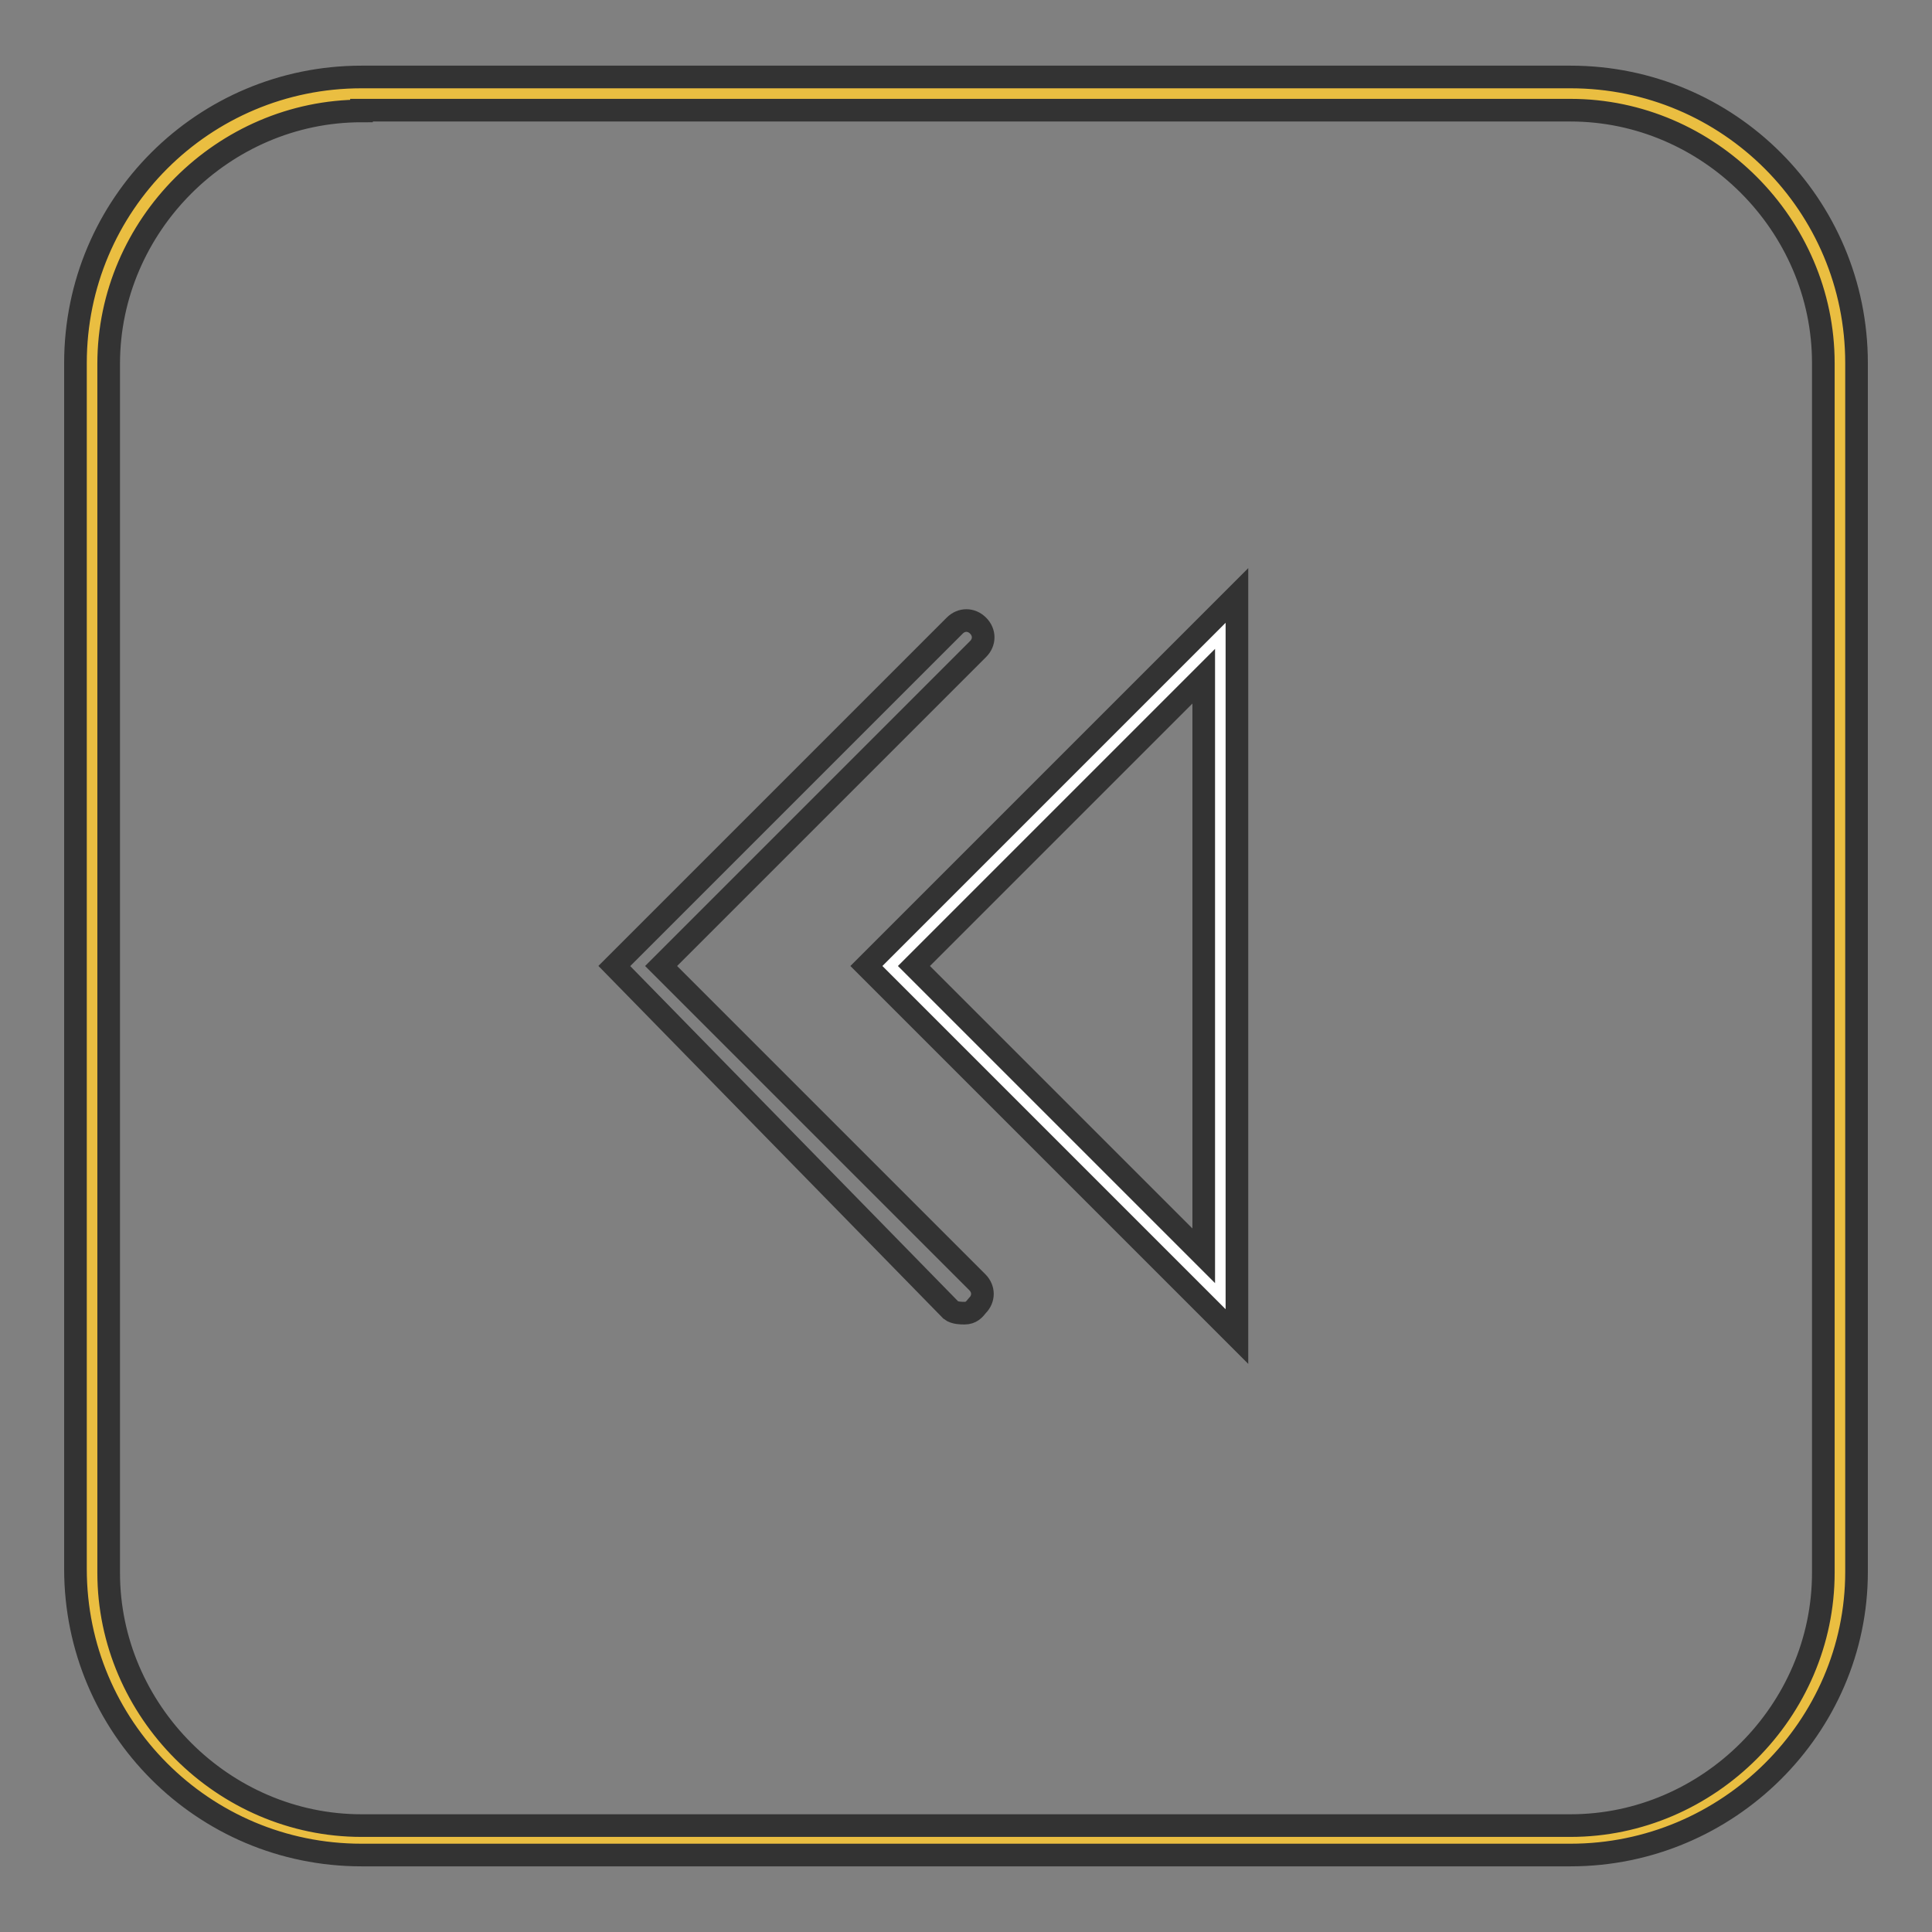 <?xml version="1.0" encoding="utf-8"?>
<!-- Svg Vector Icons : http://www.onlinewebfonts.com/icon -->
<!DOCTYPE svg PUBLIC "-//W3C//DTD SVG 1.1//EN" "http://www.w3.org/Graphics/SVG/1.1/DTD/svg11.dtd">
<svg version="1.1" xmlns="http://www.w3.org/2000/svg" xmlns:xlink="http://www.w3.org/1999/xlink" x="0px" y="0px" viewBox="0 0 256 256" enable-background="new 0 0 256 256" xml:space="preserve">
<rect x="0" y="0" width="256" height="256" fill="#808080" stroke="none"/>
<g> <path stroke-width="3" fill-opacity="0" stroke="#eabe41"  d="M208.1,243.5H47.9c-19.6,0-35.7-16.1-35.7-35.7V48.1c0-19.6,16.1-35.7,35.7-35.7h160.2 c19.6,0,35.7,16.1,35.7,35.7v160.2C243.8,227.9,227.7,243.5,208.1,243.5L208.1,243.5z"/> <path stroke-width="3" fill-opacity="0" stroke="#333333"  d="M208.1,245.8H47.9c-21,0-37.9-17-37.9-37.9V48.1c0-21,17-37.9,37.9-37.9h160.2c21,0,37.9,17,37.9,37.9 v160.2C246,228.8,229,245.8,208.1,245.8z M47.9,14.7c-18.3,0-33.5,15.2-33.5,33.5v160.2c0,18.3,15.2,33.5,33.5,33.5h160.2 c18.3,0,33.5-15.2,33.5-33.5V48.1c0-18.3-15.2-33.5-33.5-33.5H47.9z"/> <path stroke-width="3" fill-opacity="0" stroke="#ffffff"  d="M161.7,171.7L118,128l43.7-43.7V171.7z"/> <path stroke-width="3" fill-opacity="0" stroke="#333333"  d="M163.9,177.1L114.8,128l49.1-49.1V177.1z M121.1,128l38.4,38.4V89.6L121.1,128z"/> <path stroke-width="3" fill-opacity="0" stroke="#333333"  d="M127.8,174c-0.4,0-1.3,0-1.8-0.4L81.4,128l45.1-45.1c0.9-0.9,2.2-0.9,3.1,0c0.9,0.9,0.9,2.2,0,3.1L87.6,128 l41.9,41.9c0.9,0.9,0.9,2.2,0,3.1C129.1,173.5,128.7,174,127.8,174z"/></g>
</svg>